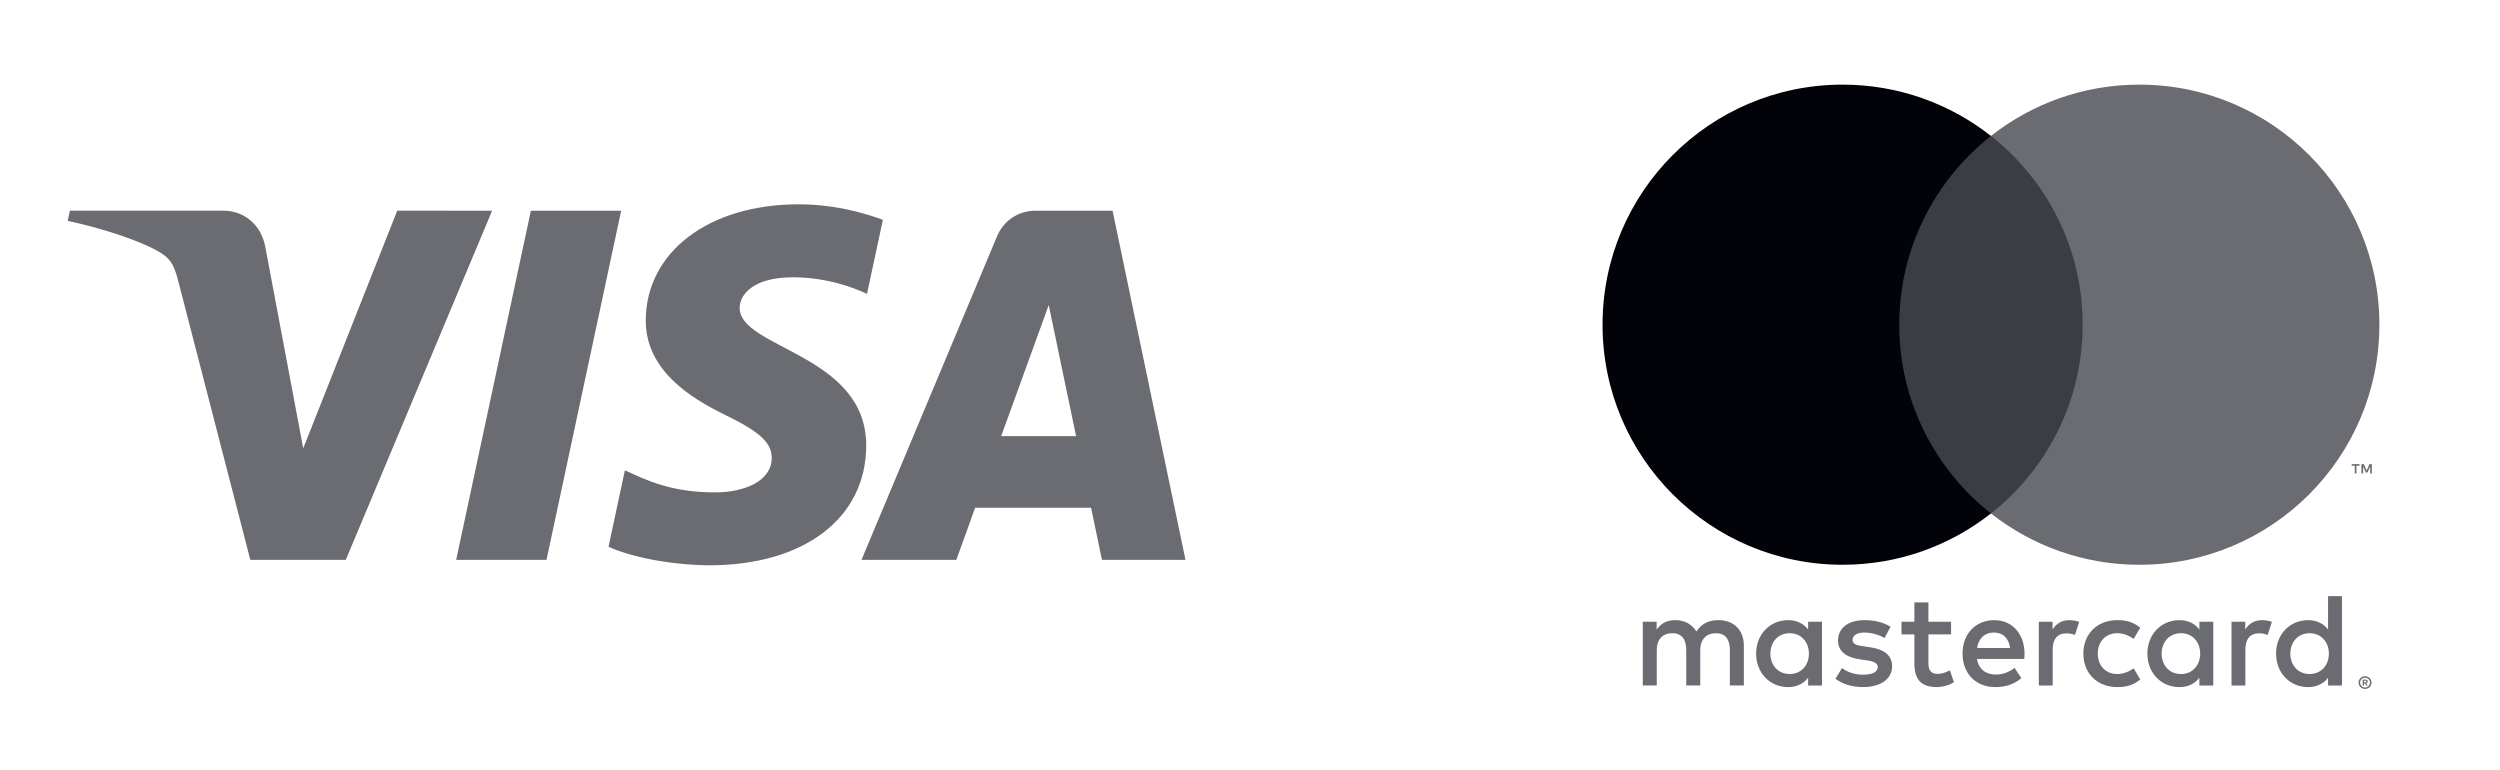 <?xml version="1.0" encoding="utf-8"?>
<!-- Generator: Adobe Illustrator 16.0.0, SVG Export Plug-In . SVG Version: 6.00 Build 0)  -->
<!DOCTYPE svg PUBLIC "-//W3C//DTD SVG 1.1//EN" "http://www.w3.org/Graphics/SVG/1.1/DTD/svg11.dtd">
<svg version="1.1" id="Layer_1" xmlns="http://www.w3.org/2000/svg" xmlns:xlink="http://www.w3.org/1999/xlink" x="0px" y="0px"
	 width="374.891px" height="115.5px" viewBox="0 0 374.891 115.5" enable-background="new 0 0 374.891 115.5" xml:space="preserve">
<g>
	<g>
		<g>
			<path id="XMLID_1775_" fill="#6A6C71" d="M261.501,102.795v-6c0-2.26-1.439-3.779-3.76-3.799
				c-1.22-0.021-2.479,0.359-3.358,1.699c-0.66-1.062-1.7-1.699-3.16-1.699c-1.021,0-2.021,0.299-2.8,1.42v-1.182h-2.08v9.561h2.1
				v-5.301c0-1.66,0.92-2.539,2.34-2.539c1.38,0,2.08,0.9,2.08,2.52v5.32h2.101v-5.301c0-1.66,0.959-2.539,2.339-2.539
				c1.42,0,2.1,0.9,2.1,2.52v5.32H261.501z M292.576,93.234h-3.398v-2.898h-2.101v2.898h-1.938v1.899h1.938v4.359
				c0,2.221,0.86,3.539,3.32,3.539c0.9,0,1.939-0.279,2.6-0.738l-0.6-1.78c-0.62,0.36-1.3,0.541-1.84,0.541
				c-1.04,0-1.379-0.642-1.379-1.601v-4.32h3.398L292.576,93.234L292.576,93.234z M310.314,92.996c-1.199,0-1.979,0.559-2.52,1.398
				v-1.16h-2.061v9.561h2.079v-5.361c0-1.578,0.681-2.459,2.04-2.459c0.42,0,0.86,0.062,1.3,0.24l0.641-1.959
				C311.334,93.076,310.734,92.996,310.314,92.996L310.314,92.996z M283.498,93.994c-1-0.658-2.38-0.998-3.899-0.998
				c-2.419,0-3.979,1.158-3.979,3.059c0,1.562,1.16,2.521,3.3,2.82l0.979,0.139c1.14,0.16,1.68,0.461,1.68,1
				c0,0.74-0.76,1.16-2.18,1.16c-1.439,0-2.479-0.459-3.18-1l-0.98,1.621c1.141,0.838,2.58,1.238,4.141,1.238
				c2.759,0,4.358-1.299,4.358-3.119c0-1.68-1.26-2.559-3.339-2.859l-0.979-0.141c-0.9-0.119-1.62-0.299-1.62-0.939
				c0-0.699,0.68-1.119,1.818-1.119c1.221,0,2.4,0.459,2.98,0.82L283.498,93.994z M339.211,92.996c-1.2,0-1.98,0.559-2.521,1.398
				v-1.16h-2.061v9.561h2.08v-5.361c0-1.578,0.68-2.459,2.039-2.459c0.421,0,0.859,0.062,1.301,0.24l0.64-1.959
				C340.23,93.076,339.631,92.996,339.211,92.996L339.211,92.996z M312.413,98.014c0,2.9,2.021,5.021,5.101,5.021
				c1.438,0,2.398-0.318,3.438-1.14l-1-1.68c-0.778,0.559-1.6,0.859-2.499,0.859c-1.659-0.02-2.88-1.221-2.88-3.061
				c0-1.839,1.221-3.039,2.88-3.06c0.899,0,1.721,0.299,2.499,0.858l1-1.68c-1.04-0.82-2-1.139-3.438-1.139
				C314.435,92.996,312.413,95.115,312.413,98.014L312.413,98.014z M331.892,98.014v-4.779h-2.08v1.16
				c-0.659-0.858-1.659-1.397-3.02-1.397c-2.681,0-4.779,2.101-4.779,5.019c0,2.92,2.1,5.02,4.779,5.02
				c1.359,0,2.359-0.539,3.02-1.398v1.16h2.08V98.014z M324.152,98.014c0-1.68,1.102-3.059,2.9-3.059c1.72,0,2.879,1.32,2.879,3.059
				c0,1.74-1.159,3.062-2.879,3.062C325.253,101.074,324.152,99.693,324.152,98.014L324.152,98.014z M299.056,92.996
				c-2.8,0-4.759,2.039-4.759,5.018c0,3.041,2.04,5.021,4.898,5.021c1.439,0,2.76-0.359,3.919-1.341l-1.02-1.539
				c-0.8,0.642-1.819,1-2.78,1c-1.34,0-2.56-0.62-2.859-2.34h7.1c0.02-0.26,0.04-0.52,0.04-0.801
				C303.574,95.035,301.735,92.996,299.056,92.996L299.056,92.996z M299.016,94.855c1.34,0,2.2,0.84,2.419,2.317h-4.959
				C296.696,95.795,297.535,94.855,299.016,94.855L299.016,94.855z M351.189,98.014v-8.617h-2.08v4.998
				c-0.66-0.858-1.66-1.397-3.02-1.397c-2.681,0-4.779,2.101-4.779,5.019c0,2.92,2.1,5.02,4.779,5.02
				c1.358,0,2.358-0.539,3.02-1.398v1.16h2.08V98.014z M343.449,98.014c0-1.68,1.101-3.059,2.899-3.059c1.72,0,2.88,1.32,2.88,3.059
				c0,1.74-1.16,3.062-2.88,3.062C344.55,101.074,343.449,99.693,343.449,98.014L343.449,98.014z M273.22,98.014v-4.779h-2.08v1.16
				c-0.66-0.858-1.66-1.397-3.021-1.397c-2.679,0-4.778,2.101-4.778,5.019c0,2.92,2.1,5.02,4.778,5.02
				c1.36,0,2.36-0.539,3.021-1.398v1.16h2.08V98.014z M265.481,98.014c0-1.68,1.1-3.059,2.899-3.059c1.72,0,2.879,1.32,2.879,3.059
				c0,1.74-1.16,3.062-2.879,3.062C266.58,101.074,265.481,99.693,265.481,98.014z M354.656,101.408
				c0.133,0,0.259,0.025,0.376,0.074c0.117,0.051,0.221,0.117,0.309,0.205c0.087,0.086,0.155,0.186,0.207,0.303
				c0.05,0.115,0.074,0.238,0.074,0.369c0,0.129-0.024,0.252-0.074,0.367c-0.052,0.114-0.12,0.215-0.207,0.301
				c-0.088,0.088-0.19,0.154-0.309,0.205s-0.243,0.076-0.376,0.076c-0.137,0-0.265-0.025-0.384-0.076
				c-0.118-0.051-0.222-0.117-0.308-0.205c-0.088-0.086-0.156-0.187-0.207-0.301c-0.051-0.115-0.075-0.238-0.075-0.367
				c0-0.131,0.024-0.254,0.075-0.369c0.051-0.117,0.119-0.217,0.207-0.303c0.086-0.088,0.188-0.154,0.308-0.205
				C354.392,101.434,354.52,101.408,354.656,101.408z M354.656,103.1c0.104,0,0.197-0.02,0.286-0.059s0.166-0.092,0.232-0.158
				s0.119-0.145,0.156-0.234c0.038-0.092,0.059-0.188,0.059-0.289c0-0.104-0.021-0.198-0.059-0.289
				c-0.037-0.09-0.09-0.168-0.156-0.235c-0.066-0.065-0.145-0.119-0.232-0.155c-0.089-0.039-0.184-0.058-0.286-0.058
				c-0.104,0-0.202,0.019-0.293,0.058c-0.091,0.036-0.169,0.09-0.235,0.155c-0.066,0.067-0.119,0.146-0.157,0.235
				c-0.038,0.091-0.058,0.187-0.058,0.289s0.02,0.197,0.058,0.289c0.038,0.09,0.091,0.168,0.157,0.234s0.146,0.119,0.235,0.158
				S354.552,103.1,354.656,103.1z M354.712,101.914c0.112,0,0.199,0.025,0.262,0.076c0.062,0.051,0.092,0.119,0.092,0.205
				c0,0.072-0.023,0.133-0.073,0.182c-0.049,0.047-0.118,0.076-0.208,0.086l0.288,0.334h-0.226l-0.269-0.332h-0.086v0.332h-0.188
				v-0.883H354.712z M354.492,102.08v0.234h0.218c0.049,0,0.089-0.01,0.117-0.029c0.029-0.02,0.044-0.049,0.044-0.09
				c0-0.039-0.015-0.068-0.044-0.088c-0.028-0.019-0.068-0.027-0.117-0.027H354.492z"/>
		</g>
		<g id="XMLID_328_">
			<rect x="282.807" y="20.388" fill="#3B3D42" width="31.5" height="56.606"/>
			<path id="XMLID_330_" fill="#010308" d="M284.807,48.691c0-11.484,5.377-21.711,13.75-28.303
				c-6.124-4.82-13.851-7.697-22.248-7.697c-19.881,0-35.998,16.118-35.998,36c0,19.883,16.117,36,35.998,36
				c8.397,0,16.124-2.877,22.248-7.697C290.184,70.402,284.807,60.175,284.807,48.691z"/>
			<path fill="#6A6C71" d="M353.367,71v-1.16h0.468v-0.236h-1.189v0.236h0.467V71H353.367z M355.679,71v-1.398h-0.365l-0.42,0.961
				l-0.419-0.961h-0.365V71h0.258v-1.055l0.395,0.908h0.267l0.395-0.91V71H355.679z"/>
			<path fill="#6A6C71" d="M356.803,48.691c0,19.883-16.117,36-35.998,36c-8.397,0-16.124-2.877-22.248-7.697
				c8.374-6.592,13.75-16.819,13.75-28.303s-5.376-21.711-13.75-28.303c6.124-4.82,13.85-7.697,22.248-7.697
				C340.686,12.691,356.803,28.809,356.803,48.691z"/>
		</g>
	</g>
</g>
<rect x="30.656" y="-2.348" fill="none" width="146.803" height="120.415"/>
<path fill="#6A6C71" d="M73.797,31.597L51.853,83.954H37.536l-10.8-41.784c-0.654-2.574-1.225-3.517-3.219-4.601
	c-3.256-1.766-8.631-3.423-13.362-4.451l0.32-1.522h23.047c2.938,0,5.579,1.956,6.245,5.338l5.704,30.296l14.095-35.635
	L73.797,31.597L73.797,31.597z M129.895,66.859c0.058-13.819-19.109-14.58-18.977-20.752c0.041-1.879,1.829-3.877,5.744-4.386
	c1.94-0.254,7.287-0.448,13.354,2.343l2.378-11.103c-3.257-1.182-7.451-2.321-12.668-2.321c-13.388,0-22.809,7.117-22.888,17.307
	c-0.086,7.538,6.725,11.743,11.856,14.249c5.277,2.564,7.048,4.214,7.029,6.508c-0.037,3.512-4.21,5.063-8.11,5.124
	c-6.808,0.104-10.759-1.843-13.905-3.306l-2.456,11.47c3.166,1.452,9.006,2.719,15.063,2.782
	C120.543,84.773,129.852,77.745,129.895,66.859 M165.245,83.954h12.527l-10.934-52.357h-11.563c-2.6,0-4.794,1.514-5.763,3.841
	l-20.326,48.516h14.223l2.822-7.82h17.379L165.245,83.954z M150.134,65.402l7.128-19.658l4.103,19.658H150.134z M93.149,31.597
	L81.951,83.954H68.406l11.203-52.357H93.149L93.149,31.597z"/>
</svg>
